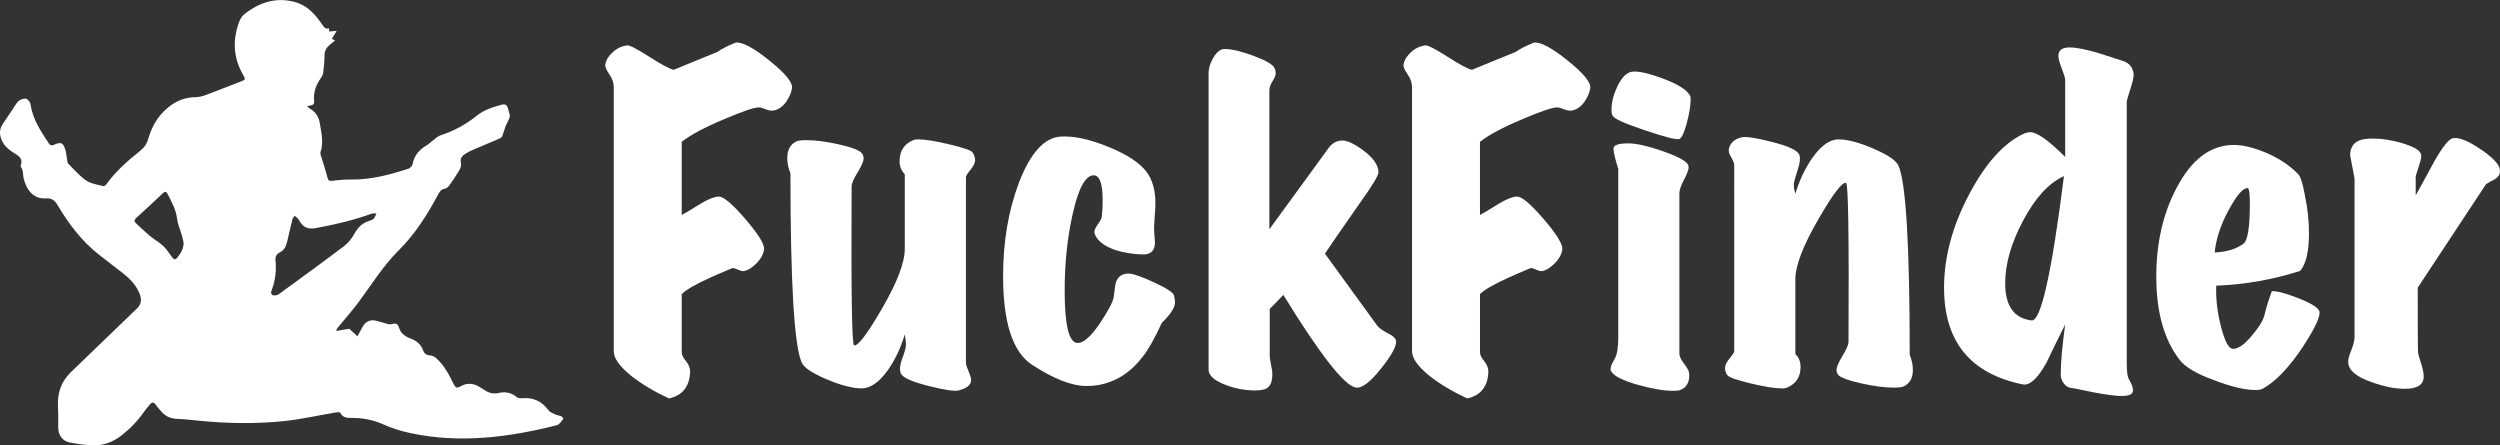<?xml version="1.0" encoding="UTF-8"?><svg id="Layer_2" xmlns="http://www.w3.org/2000/svg" viewBox="0 0 938.14 167.12"><rect x="0" y="0" width="938.14" height="167.12" fill="#333333" stroke="none"/><defs><style>.cls-1{fill:#fff;stroke-width:0px;}</style></defs><g id="Layer_1-2"><path class="cls-1" d="M123.43,10.6c.04.43.08.76.13,1.23.78-.07,1.56-.15,2.79-.26-.71,1.16-1.24,2.02-1.83,2.98.25.13.61.33,1.21.65-.62.51-1.12.97-1.66,1.37-1.42,1.04-2.29,2.27-2.29,4.17,0,2.17-.25,4.34-.49,6.5-.07.62-.35,1.29-.72,1.8-1.91,2.68-3.09,5.54-2.68,8.91.11.9-.3,1.45-1.22,1.59-.38.06-.75.17-1.43.33.47.42.71.72,1.02.89,2.16,1.19,3.34,3.09,3.73,5.44.61,3.63,1.52,7.26.27,10.96-.13.37.06.88.18,1.31.81,2.7,1.72,5.38,2.43,8.11.29,1.11.62,1.43,1.82,1.27,2.4-.31,4.83-.51,7.24-.48,7.41.07,14.43-1.83,21.38-4.08.66-.21,1.43-1.11,1.55-1.8.58-3.22,2.51-5.29,5.18-6.93,1.23-.75,2.26-1.81,3.42-2.68.6-.45,1.24-.91,1.93-1.13,4.97-1.62,9.49-4.07,13.54-7.35,2.77-2.24,6.05-3.21,9.37-4.12,1.41-.39,2.13.27,2.4,1.77.12.67.46,1.31.58,1.98.08.43.03.94-.14,1.34-.44,1.05-1.03,2.04-1.45,3.1-.47,1.21-.76,2.5-1.26,3.7-.16.39-.71.7-1.14.89-3.16,1.36-6.34,2.67-9.5,4.03-.97.42-1.95.87-2.84,1.42-1.32.82-2.44,1.72-1.98,3.65.19.79-.11,1.87-.54,2.61-1.17,2.01-2.48,3.93-3.83,5.82-.39.54-1.06,1.11-1.68,1.21-1.48.24-2.02,1.25-2.63,2.4-4.04,7.51-8.54,14.66-14.67,20.74-5.81,5.76-10.11,12.75-14.96,19.31-2.4,3.25-5.11,6.27-7.67,9.41-.3.36-.55.76-.82,1.14l.21.36c1.52-.26,3.04-.51,4.69-.79.85.79,1.9,1.76,3.05,2.83.67-1.22,1.28-2.36,1.91-3.49,1.12-2,2.81-2.9,5.08-2.37,1.51.35,2.98.9,4.49,1.28.49.12,1.08.13,1.55-.02,1.26-.41,2.18-.05,2.52,1.17.65,2.3,2.28,3.48,4.37,4.25,2.23.83,3.95,2.17,4.77,4.55.41,1.2,1.36,1.77,2.7,1.83.68.03,1.45.39,1.98.85,2.54,2.18,4.28,4.97,5.77,7.92.32.63.6,1.28.94,1.91.83,1.55,1.21,1.7,2.73.85,2.3-1.28,4.55-1.16,6.78.14.79.46,1.56.94,2.32,1.44,1.61,1.04,3.28,1.39,5.2.94,2.38-.56,4.6-.12,6.57,1.49.48.39,1.32.59,1.95.52,4.22-.45,7.5,1.03,10.03,4.44.5.67,1.41,1.1,2.21,1.47.87.4,1.85.54,2.73.91.32.14.73.87.67.94-.75.84-1.45,2.09-2.4,2.33-18.13,4.6-36.41,6.93-54.99,2.98-3.4-.72-6.79-1.77-9.95-3.19-3.8-1.71-7.67-2.5-11.77-2.51-1.78,0-3.58.09-4.58-1.93-.13-.26-1.09-.24-1.63-.15-6.54,1.1-13.03,2.61-19.61,3.28-10.59,1.07-21.23.9-31.84-.16-2.77-.27-5.54-.61-8.32-.71-2.41-.08-4.29-1.01-5.81-2.8-.69-.81-1.44-1.58-2.02-2.46-.77-1.15-1.48-1.03-2.26-.09-.71.85-1.44,1.7-2.08,2.61-2.38,3.44-5.25,6.41-8.55,8.99-3.24,2.53-6.91,3.88-10.99,3.7-2.87-.13-5.74-.54-8.56-1.11-2.78-.56-4.28-3-4.19-5.88.08-2.56.04-5.13-.09-7.69-.25-4.99,1.23-9.28,4.84-12.77,7.82-7.56,15.67-15.1,23.5-22.65.33-.32.64-.65.99-.94,1.93-1.64,2.22-3.64,1.3-5.89-1.32-3.25-3.7-5.65-6.39-7.76-3.03-2.38-6.11-4.68-9.12-7.07-6.32-5.02-11.08-11.36-15.16-18.23-1.09-1.83-2.22-2.85-4.53-2.69-4.85.35-7.46-3.59-8.34-7.68-.29-1.34-.04-2.79-.95-4.01-.13-.18-.18-.52-.1-.73,1.02-2.74-1.15-3.72-2.81-4.78-2.21-1.42-3.98-3.09-4.72-5.69-.55-1.93-.23-3.64.96-5.3,1.55-2.17,2.94-4.45,4.44-6.66.48-.71.97-1.52,1.66-1.93.75-.44,1.89-.83,2.6-.56.71.28,1.46,1.34,1.57,2.15.8,5.73,4.04,10.28,7.07,14.93.19.3,1.09.44,1.47.27,2.85-1.34,3.73-1.01,4.57,2.06.34,1.25.41,2.57.64,3.85.07.38.14.84.39,1.09,2.19,2.16,4.2,4.59,6.7,6.3,1.79,1.22,4.23,1.51,6.42,2.1.32.09.94-.36,1.19-.72,3.52-4.91,8.03-8.83,12.7-12.56,1.53-1.22,2.51-2.68,3.04-4.57,1.48-5.29,4.31-9.67,8.93-12.8,2.63-1.78,5.51-2.67,8.71-2.73,1.28-.02,2.61-.32,3.81-.77,4.45-1.65,8.85-3.45,13.29-5.13,1.66-.63,1.8-.77.88-2.33-3.69-6.31-4.1-12.92-1.67-19.72.41-1.15,1.08-2.41,2-3.14,5.64-4.47,11.94-6.58,19.12-4.59,4.73,1.31,7.73,4.83,10.35,8.7.59.88,1.12,1.52,2.33,1.15ZM101.67,109.88c.2.27.44.92.74.95.68.07,1.55.04,2.06-.33,8.27-6.01,16.54-12.02,24.69-18.18,1.55-1.17,2.87-2.86,3.81-4.58,1.27-2.31,2.88-3.97,5.39-4.79.66-.22,1.42-.43,1.88-.9.5-.51.69-1.31,1.02-1.98-.65.05-1.35-.05-1.94.16-6.83,2.47-13.86,4.1-21,5.39-2.57.46-4.47-.23-5.79-2.49-.23-.39-.46-.8-.76-1.13-.35-.38-.79-.69-1.19-1.03-.29.44-.72.84-.84,1.32-.67,2.64-1.27,5.31-1.88,7.97-.42,1.83-1.04,3.58-2.83,4.45-1.44.7-1.78,1.72-1.64,3.19.36,3.67-.06,7.27-1.35,10.75-.12.33-.21.67-.39,1.24ZM68.92,91.2c-.22-.98-.4-1.97-.68-2.93-.59-2.04-1.51-4.02-1.77-6.1-.44-3.48-2.03-6.41-3.6-9.41-.48-.92-.94-1.02-1.72-.28-3.3,3.12-6.61,6.22-9.99,9.26-.81.73-.88,1.32-.17,2,1.75,1.65,3.49,3.32,5.33,4.85,1.59,1.32,3.45,2.32,4.95,3.73,1.3,1.23,2.28,2.81,3.35,4.27.63.86,1.17.98,1.9.1,1.32-1.6,2.32-3.31,2.4-5.5Z"/><path class="cls-1" d="M297.22,32.95c-.2,1.6-.9,3.3-2.1,5.1-1.5,2.1-3.2,3.25-5.1,3.45-.7.1-1.6-.07-2.7-.52-1.1-.45-1.95-.67-2.55-.67-1.8,0-6.1,1.45-12.9,4.35-7.4,3.1-12.75,5.95-16.05,8.55v27.45c.5-.2,2.85-1.6,7.05-4.2,2.8-1.7,5.05-2.6,6.75-2.7,1.8-.1,5.15,2.7,10.05,8.4,4.9,5.7,7.25,9.5,7.05,11.4-.2,1.8-1.2,3.6-3,5.4-1.4,1.4-2.8,2.3-4.2,2.7-.6.2-1.4.07-2.4-.38-1-.45-1.7-.68-2.1-.68-.3,0-.6.1-.9.3-2.9,1.2-5.45,2.3-7.65,3.3-5.5,2.5-9.05,4.55-10.65,6.15v21.9c0,.9.52,1.98,1.57,3.23,1.05,1.25,1.58,2.58,1.58,3.98-.2,5.6-2.85,8.95-7.95,10.05-5.6-2.6-10.35-5.45-14.25-8.55-4.3-3.5-6.45-6.55-6.45-9.15V32.65c0-1.6-.58-3.23-1.73-4.88-1.15-1.65-1.63-2.87-1.43-3.68.3-1.6,1.25-3.12,2.85-4.57,1.6-1.45,3.4-2.27,5.4-2.48.9-.1,3.65,1.33,8.25,4.27,4.6,2.95,7.65,4.58,9.15,4.88l16.5-6.75c1.3-1,3.55-2.15,6.75-3.45,2.5-.3,6.7,1.93,12.6,6.68,5.9,4.75,8.75,8.17,8.55,10.27Z"/><path class="cls-1" d="M364.87,57.1c.7,1,1.05,2,1.05,3s-.58,2.2-1.73,3.6c-1.15,1.4-1.72,2.3-1.72,2.7v69.75c0,.6.32,1.65.97,3.15.65,1.5.98,2.6.98,3.3,0,1.8-1.55,3.1-4.65,3.9-1.6.4-5.35-.15-11.25-1.65-6.4-1.6-9.9-3.2-10.5-4.8-.5-1.3-.35-3.05.45-5.25,1-2.6,1.5-4.4,1.5-5.4s-.15-2.3-.45-3.9c-1.5,5-3.6,9.45-6.3,13.35-3.3,4.6-6.6,6.9-9.9,6.9s-7.8-1.15-13.2-3.45-8.5-4.4-9.3-6.3c-2.8-6.4-4.2-30.05-4.2-70.95-.8-1.9-1.2-3.8-1.2-5.7,0-3.1,1.15-5.2,3.45-6.3.7-.3,1.95-.45,3.75-.45,3.4,0,7.45.52,12.15,1.58,4.7,1.05,7.55,2.13,8.55,3.23.5.6.75,1.25.75,1.95,0,1.1-.75,2.88-2.25,5.33-1.5,2.45-2.25,4.23-2.25,5.32-.2,39.4.1,59.25.9,59.55,1.4.5,4.92-4.12,10.57-13.88,5.65-9.75,8.48-17.18,8.48-22.27v-28.05c-1.3-1.3-1.95-2.9-1.95-4.8,0-3.9,1.7-6.55,5.1-7.95.4-.2,1-.3,1.8-.3,2.7,0,6.65.63,11.85,1.88,5.2,1.25,8.05,2.23,8.55,2.92Z"/><path class="cls-1" d="M440.92,113.5c0,1.9-1.65,4.45-4.95,7.65-2.7,5.9-5.1,10.15-7.2,12.75-4.6,6-10.25,9.55-16.95,10.65-1.4.2-2.75.3-4.05.3-5.6,0-12.5-2.7-20.7-8.1-7.1-4.8-10.65-15.85-10.65-33.15,0-12.8,1.95-24.4,5.85-34.8,4.3-11.3,9.55-17.15,15.75-17.55,4.9-.3,10.9,1,18,3.9,7.1,2.9,11.9,6.1,14.4,9.6,2.1,2.9,3.15,6.75,3.15,11.55,0,1.3-.1,3.18-.3,5.62-.2,2.45-.25,4.18-.15,5.17.2,2.7.3,3.95.3,3.75,0,3.2-1.55,4.75-4.65,4.65-3.6-.1-7-.65-10.2-1.65-4.3-1.5-6.9-3.55-7.8-6.15-.3-.9.12-2.1,1.27-3.6,1.15-1.5,1.62-2.75,1.43-3.75.2-.7.3-2.45.3-5.25,0-6-1.05-9.1-3.15-9.3-3.2-.2-5.9,4.65-8.1,14.55-2,8.8-3,18.4-3,28.8,0,12.3,1.45,18.8,4.35,19.5,2.3.5,5.3-2,9-7.5,3.1-4.7,4.77-7.88,5.02-9.53.25-1.65.47-3.32.68-5.02.7-2.8,2.5-4.1,5.4-3.9,1.8.2,4.95,1.35,9.45,3.45,4.5,2.1,6.87,3.67,7.12,4.72.25,1.05.38,1.93.38,2.62Z"/><path class="cls-1" d="M523.87,128.05c.2,1.9-1.7,5.35-5.7,10.35-4,5-7.1,7.35-9.3,7.05-4.3-.6-13.4-12.2-27.3-34.8-1,1.1-2.7,2.85-5.1,5.25v17.7c0,.5.12,1.4.38,2.7.25,1.3.42,2.25.53,2.85.3,3.4-.4,5.6-2.1,6.6-.9.5-2.35.75-4.35.75-3.8,0-7.5-.7-11.1-2.1-4.2-1.6-6.3-3.5-6.3-5.7V27.4c0-1.6.5-3.35,1.5-5.25,1-1.9,2.15-3.1,3.45-3.6.3-.1.7-.15,1.2-.15,2.6,0,6.23.88,10.88,2.62,4.65,1.75,7.22,3.28,7.73,4.57.3.7.45,1.3.45,1.8,0,.8-.4,1.83-1.2,3.07-.8,1.25-1.2,2.43-1.2,3.52v52.05l22.2-30.45c1.3-1.8,2.95-2.75,4.95-2.85,1.9-.1,4.55,1.1,7.95,3.6,3.8,2.8,5.75,5.55,5.85,8.25.1,1.1-2.25,5-7.05,11.7-7.4,10.6-11.75,16.9-13.05,18.9l19.5,26.85c.7,1,2.15,2.05,4.35,3.15,1.8.9,2.75,1.85,2.85,2.85Z"/><path class="cls-1" d="M596.77,32.95c-.2,1.6-.9,3.3-2.1,5.1-1.5,2.1-3.2,3.25-5.1,3.45-.7.1-1.6-.07-2.7-.52-1.1-.45-1.95-.67-2.55-.67-1.8,0-6.1,1.45-12.9,4.35-7.4,3.1-12.75,5.95-16.05,8.55v27.45c.5-.2,2.85-1.6,7.05-4.2,2.8-1.7,5.05-2.6,6.75-2.7,1.8-.1,5.15,2.7,10.05,8.4,4.9,5.7,7.25,9.5,7.05,11.4-.2,1.8-1.2,3.6-3,5.4-1.4,1.4-2.8,2.3-4.2,2.7-.6.2-1.4.07-2.4-.38-1-.45-1.7-.68-2.1-.68-.3,0-.6.1-.9.3-2.9,1.2-5.45,2.3-7.65,3.3-5.5,2.5-9.05,4.55-10.65,6.15v21.9c0,.9.52,1.98,1.57,3.23,1.05,1.25,1.58,2.58,1.58,3.98-.2,5.6-2.85,8.95-7.95,10.05-5.6-2.6-10.35-5.45-14.25-8.55-4.3-3.5-6.45-6.55-6.45-9.15V32.65c0-1.6-.58-3.23-1.73-4.88-1.15-1.65-1.63-2.87-1.43-3.68.3-1.6,1.25-3.12,2.85-4.57,1.6-1.45,3.4-2.27,5.4-2.48.9-.1,3.65,1.33,8.25,4.27,4.6,2.95,7.65,4.58,9.15,4.88l16.5-6.75c1.3-1,3.55-2.15,6.75-3.45,2.5-.3,6.7,1.93,12.6,6.68,5.9,4.75,8.75,8.17,8.55,10.27Z"/><path class="cls-1" d="M633.82,139.75c.4,3.6-.85,5.85-3.75,6.75-.5.1-1.2.15-2.1.15-3.6,0-8.05-.75-13.35-2.25-5.7-1.6-9.05-3.3-10.05-5.1-.5-.8-.05-2.35,1.35-4.65.9-1.5,1.35-4.25,1.35-8.25v-63c-1.2-3.8-1.8-6.35-1.8-7.65s1.85-1.95,5.55-1.95c3,0,7.17.93,12.52,2.77,5.35,1.85,8.57,3.48,9.67,4.88.3.4.45.9.45,1.5,0,.8-.58,2.3-1.73,4.5-1.15,2.2-1.73,3.85-1.73,4.95v60.3c0,1,.57,2.25,1.73,3.75,1.15,1.5,1.77,2.6,1.88,3.3ZM634.27,36.1c.1.2.15.6.15,1.2,0,2.2-.45,5.05-1.35,8.55-1,3.8-1.95,5.9-2.85,6.3-1,.4-5.3-.68-12.9-3.23-7.6-2.55-11.65-4.37-12.15-5.48-.3-.5-.45-1.25-.45-2.25,0-2.7.7-5.55,2.1-8.55,1.6-3.4,3.4-5.3,5.4-5.7,2.3-.4,6.3.48,12,2.62,5.7,2.15,9.05,4.33,10.05,6.52Z"/><path class="cls-1" d="M716.62,133.15c.8,1.9,1.2,3.8,1.2,5.7,0,3-1.15,5.05-3.45,6.15-.7.3-1.95.45-3.75.45-3.4,0-7.45-.52-12.15-1.58-4.7-1.05-7.55-2.08-8.55-3.07-.5-.6-.75-1.25-.75-1.95,0-1.1.75-2.87,2.25-5.32,1.5-2.45,2.25-4.22,2.25-5.33.2-39.4-.1-59.25-.9-59.55-1.4-.5-4.85,4-10.35,13.5-5.8,10-8.7,17.55-8.7,22.65v28.05c1.3,1.3,1.95,2.9,1.95,4.8,0,3.8-1.7,6.4-5.1,7.8-.4.2-1,.3-1.8.3-2.7,0-6.65-.63-11.85-1.88-5.2-1.25-8.1-2.27-8.7-3.07-.6-.8-.9-1.7-.9-2.7s.57-2.2,1.73-3.6c1.15-1.4,1.73-2.3,1.73-2.7V62.05c0-.8-.4-1.85-1.2-3.15-.8-1.3-1.05-2.4-.75-3.3.6-2.1,2.15-3.45,4.65-4.05,1.6-.4,5.35.15,11.25,1.65,6.4,1.6,9.9,3.25,10.5,4.95.4,1.1.25,2.75-.45,4.95-1.1,3.5-1.65,5.5-1.65,6,0,1.1.2,2.3.6,3.6,1.5-5,3.6-9.45,6.3-13.35,3.3-4.7,6.6-7.05,9.9-7.05s7.8,1.18,13.2,3.52c5.4,2.35,8.5,4.48,9.3,6.38,2.8,6.4,4.2,30.05,4.2,70.95Z"/><path class="cls-1" d="M800.61,27.4c.2,1-.18,2.95-1.12,5.85-.95,2.9-1.42,4.55-1.42,4.95v97.8c0,3.3.25,5.35.75,6.15,1.5,2.6,1.95,4.35,1.35,5.25-.5.8-1.8,1.2-3.9,1.2-2.3,0-5.8-.45-10.5-1.35-5.3-1.1-8.1-1.65-8.4-1.65-1.8-.2-3.1-1.4-3.9-3.6-.1-.2-.15-.85-.15-1.95,0-4.1.55-10.2,1.65-18.3-2.4,4.8-4.75,9.6-7.05,14.4-3.3,5.9-6.25,8.6-8.85,8.1-19.7-4-29.55-16.1-29.55-36.3,0-11.5,3.15-23.2,9.45-35.1,6.1-11.5,12.8-19,20.1-22.5,1-.5,1.95-.75,2.85-.75,2.5,0,6.85,3.1,13.05,9.3v-29.1c-.1-.8-.55-2.22-1.35-4.27-.8-2.05-1.2-3.57-1.2-4.58,0-2.1,1.4-3.15,4.2-3.15,2.5,0,6.1.7,10.8,2.1,3,1,5.95,1.95,8.85,2.85,2.5.7,3.95,2.25,4.35,4.65ZM774.51,66.1c-5.6,2.5-10.68,8-15.23,16.5-4.55,8.5-6.82,16.4-6.82,23.7,0,8.5,3.3,13.15,9.9,13.95,3.5.4,7.55-17.65,12.15-54.15Z"/><path class="cls-1" d="M870.21,116.5c.9,1.5-1.05,5.95-5.85,13.35-5.2,7.9-10.3,13.25-15.3,16.05-.6.3-1.5.45-2.7.45-3.9,0-9-1.2-15.3-3.6-6.7-2.4-11.1-5-13.2-7.8-5.8-7.5-8.7-17.9-8.7-31.2,0-12.6,2.55-23.7,7.65-33.3,5.5-10.5,12.5-15.85,21-16.05,3.1-.1,6.85.7,11.25,2.4,5.4,2.1,9.85,4.95,13.35,8.55.9.9,1.75,3.6,2.55,8.1,1,4.8,1.5,9.5,1.5,14.1,0,6.8-1.1,11.5-3.3,14.1-10.3,3.3-20.8,5.15-31.5,5.55-.2,4.9.4,10.05,1.8,15.45,1.4,5.4,2.85,8.15,4.35,8.25,2,.1,4.4-1.55,7.2-4.95,2.5-2.9,4.05-5.35,4.65-7.35.7-3,1.65-6.1,2.85-9.3,1.6-.2,4.75.6,9.45,2.4,4.7,1.8,7.45,3.4,8.25,4.8ZM843.51,70.6c-1.7-.2-4.08,2.5-7.12,8.1-3.05,5.6-4.83,10.95-5.32,16.05,4.5-.2,8.1-1.3,10.8-3.3,1.6-1.2,2.4-6.2,2.4-15,0-3.7-.25-5.65-.75-5.85Z"/><path class="cls-1" d="M938.01,63.25c.4,1.6-.15,2.9-1.65,3.9-1.2.6-2.35,1.25-3.45,1.95-6.3,9.6-14.85,22.55-25.65,38.85,0,15.9.05,24.1.15,24.6.1.5.47,1.78,1.12,3.82.65,2.05.98,3.68.98,4.88,0,1.9-.85,3.2-2.55,3.9-1.1.5-2.6.75-4.5.75-3.8,0-8-.85-12.6-2.55-5.8-2-8.7-4.55-8.7-7.65,0-.9.4-2.35,1.2-4.35.8-2,1.2-3.65,1.2-4.95v-59.4c-1.1-5.6-1.65-8.5-1.65-8.7,0-3.1,1.4-5.05,4.2-5.85,1.2-.3,2.65-.45,4.35-.45,3.5,0,7.17.58,11.02,1.73,3.85,1.15,6.12,2.38,6.83,3.68.2.4.3.9.3,1.5,0,.5-.7,2.9-2.1,7.2v7.2c2.4-4.3,4.75-8.6,7.05-12.9,3.1-5.4,5.4-8.25,6.9-8.55,2.2-.4,5.55.9,10.05,3.9s7,5.5,7.5,7.5Z"/></g></svg>
